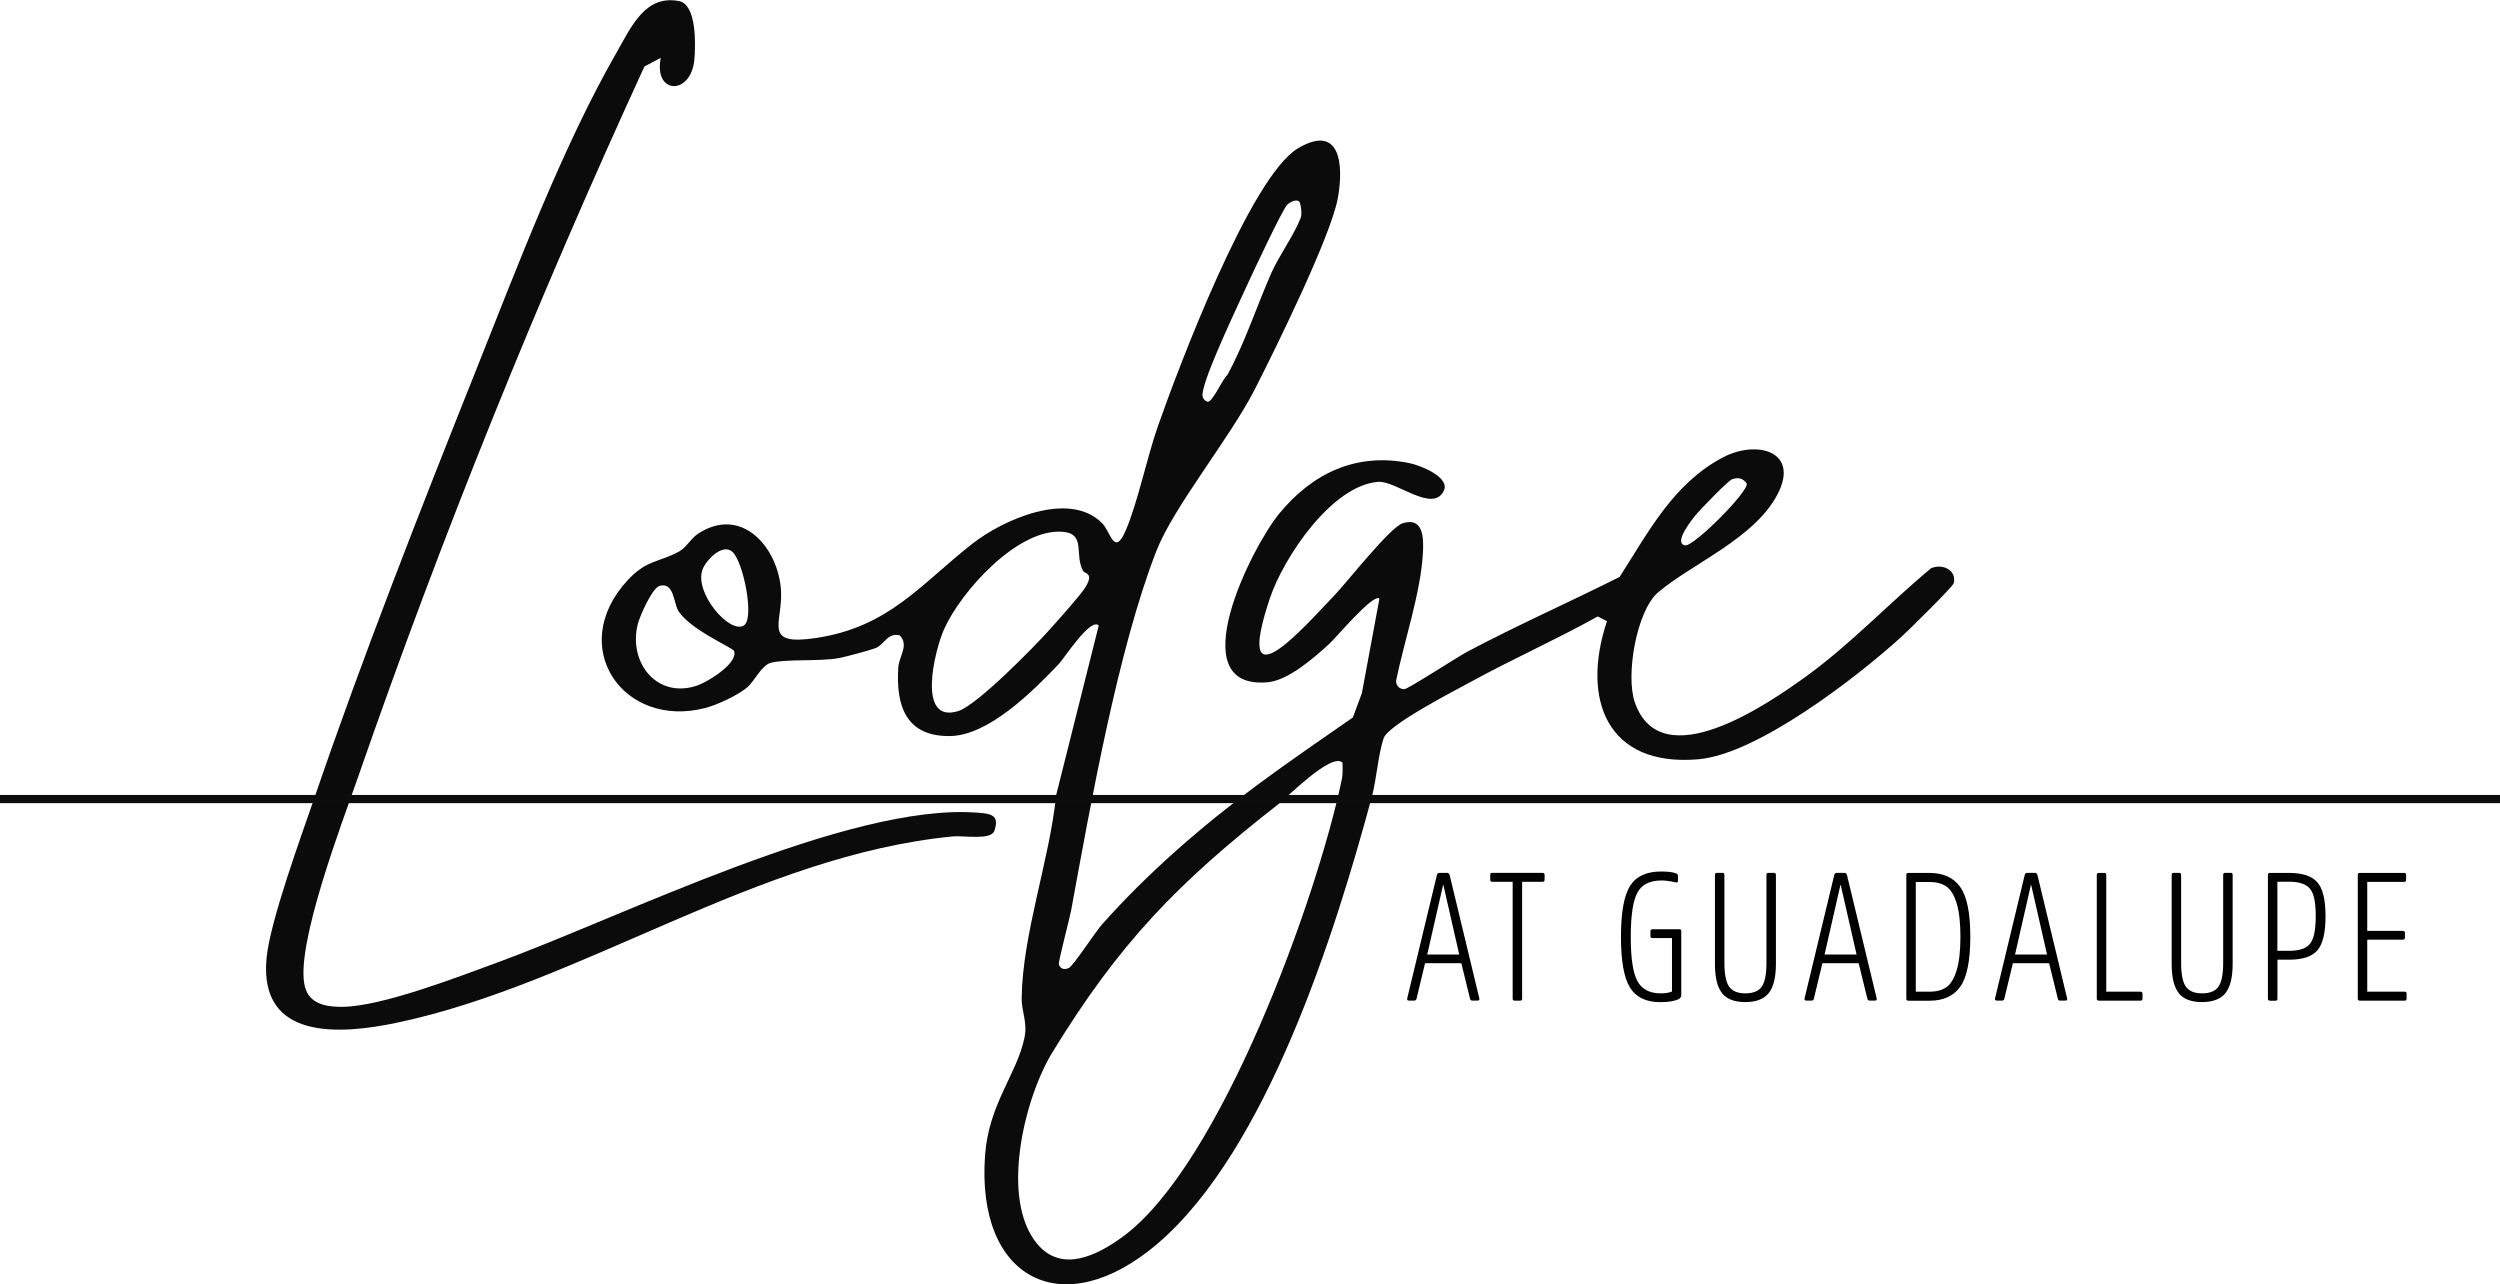 <?xml version="1.0" encoding="UTF-8"?>
<svg id="logos" xmlns="http://www.w3.org/2000/svg" viewBox="0 0 298.48 153.33">
  <defs>
    <style>
      .cls-1 {
        fill: #0b0b0b;
      }

      .cls-2 {
        fill: #0c0c0c;
      }
    </style>
  </defs>
  <g>
    <path class="cls-1" d="M230.61,67.8c-5.11,4.23-9.6,9.07-14.99,12.97-4.55,3.29-17.29,12.09-20.43,3.1-1.13-3.24.2-10.96,2.79-13.16,4.07-3.44,11.51-6.43,14.24-11.69,2.7-5.19-2.52-6.49-6.44-4.45-6,3.12-8.98,8.98-12.41,14.31-6.03,3.03-12.23,5.77-18.19,8.93-1.15.61-7.07,4.46-7.51,4.47-.59,0-.99-.4-.99-.99.95-4.69,2.93-10.46,3.2-15.17.1-1.75.15-4.44-2.41-3.65-1.5.47-6.64,7.03-8.16,8.62-3.75,3.91-12.13,13.56-7.68.3,1.62-4.81,7.35-13.43,12.91-13.86,2.14-.16,6.51,3.78,7.84,1.07.79-1.61-2.76-3.03-4.08-3.3-6.35-1.32-11.61,1.2-15.57,6.02-3.29,3.99-11.86,21.03-1.41,20.14,2.48-.21,5.55-2.91,7.39-4.59.76-.69,5.31-6.12,5.98-5.39l-2.09,11.27-1.08,2.91c-3.85,2.67-7.68,5.3-11.45,8.09-6.52,4.83-12.99,10.42-18.49,16.61-.86.97-3.41,4.93-3.97,5.21-.56.28-1.06.06-1.19-.44-.08-.32,1.28-5.43,1.47-6.46,2.31-12.58,5.58-31.11,10.17-42.88,2.07-5.31,8.76-13.44,11.77-19.34,2.42-4.75,9.07-18.23,9.9-22.81.7-3.87.36-8.95-4.75-5.94-5.7,3.36-14.32,26.31-16.72,33.14-1.33,3.78-2.41,9.13-3.86,12.5-1.36,3.17-1.82.14-2.79-.85-3.93-4.01-11.89-.43-15.55,2.45-6.23,4.9-9.94,9.94-18.68,11.24-6.39.95-3.92-1.79-4.13-5.63-.28-5.09-4.65-10.28-9.92-6.82-.81.53-1.4,1.65-2.26,2.12-2.36,1.3-3.86.96-6.14,3.43-7.34,7.94-.52,17.78,9.27,15.25,1.44-.37,3.95-1.54,5.07-2.51.77-.68,1.66-2.56,2.71-2.87,1.69-.5,5.88-.15,8.2-.58.78-.15,3.73-.94,4.38-1.2,1.01-.41,1.39-1.85,2.85-1.52,1.16,1.15-.07,2.5-.16,3.82-.3,4.57.89,8.28,6.18,8.21,4.6-.06,9.89-5.35,12.98-8.6.69-.73,3.79-5.59,4.77-4.6l-5.08,20.24c-.78,7.74-4.02,16.55-4.12,24.24-.02,1.64.71,2.88.34,4.7-.88,4.35-4.26,7.91-4.71,14.04-1.1,14.86,9.29,20.22,20.57,10.6,13.07-11.15,21.22-37.07,25.61-53.38.56-2.08.73-4.92,1.4-6.97.53-1.61,8.47-5.68,10.41-6.74,4.98-2.73,10.2-5.05,15.16-7.81l1.1.56c-3.11,9.31-.02,17.45,10.93,16.49,7.05-.62,18.85-9.75,24.15-14.55.83-.75,6.21-6.03,6.32-6.47.38-1.53-1.29-2.35-2.61-1.82ZM202.4,61.56c.53-.67,3.95-4.21,4.43-4.36.76-.22,1.25-.11,1.72.54.19,1-6.37,7.57-7.37,7.37-1.42-.28.8-3.02,1.22-3.56ZM143.7,46.37c.61-2.59,4.04-9.8,5.34-12.64.62-1.35,4.1-8.78,4.66-9.3.37-.35,1.03-.64,1.39-.4.19.13.4,1.46.21,1.96-.72,1.93-2.6,4.57-3.48,6.53-1.79,4.04-3.15,8.35-5.29,12.26-.57.43-1.82,3.43-2.4,3.17-.76-.33-.58-.95-.43-1.59ZM83.4,81.79c-4.83,1.78-8.41-2.57-7.26-7.25.24-.98,1.73-4.36,2.63-4.6,1.69-.44,1.66,1.99,2.17,2.9,1.26,2.25,6.56,4.49,6.7,4.88.5,1.44-2.99,3.6-4.24,4.06ZM88.84,74.66c-1.69,1.14-6.06-3.95-4.94-6.73.42-1.05,2.38-3.15,3.57-2.02,1.28,1.21,2.63,7.89,1.36,8.75ZM129.58,70.13c-.55.9-3.3,3.96-4.2,4.97-1.85,2.08-8.71,9.08-10.96,9.79-5.02,1.58-2.83-7.2-1.73-9.71,1.99-4.53,8.88-12.22,14.28-11.68,2.69.27,1.27,2.76,2.35,4.67.21.37,1.33.21.26,1.96ZM160.18,93.15c-2.95,14.08-14.44,45.92-26.1,54.48-3.1,2.27-7.34,4.41-10.28.84-4.42-5.37-1.5-17.37,1.85-22.83,7.97-13.04,14.95-20.23,27-29.65,1.05-.82,6.35-6.2,7.63-4.94.03.7.05,1.4-.09,2.1Z"/>
    <path class="cls-1" d="M118.73,99.17c.65-1.94-.52-2.03-2.12-2.15-15.31-1.13-42.23,12.4-57.16,17.87-4.7,1.72-13.92,5.31-18.65,5.32-1.95,0-3.87-.37-4.4-2.41-1.23-4.78,4.53-19.78,6.39-25.14,9.97-28.74,21.46-57.11,34.15-84.72l1.95-1.04c-.88,4.44,3.62,4.5,4.01.22.16-1.77.29-6.58-1.83-6.99-4.05-.8-5.73,3.13-7.44,6.11-6.5,11.32-12,25.94-16.88,38.17-6.56,16.44-13.43,33.94-19.15,50.66-1.6,4.67-5.37,14.93-5.78,19.35-.91,9.83,8.78,9.12,15.64,7.67,21.95-4.64,42.92-19.98,66.33-22.23,1.2-.12,4.54.49,4.92-.66Z"/>
  </g>
  <rect class="cls-2" y="94.91" width="298.48" height=".98"/>
  <g>
    <path d="M172.74,104.21c.17,0,.28.08.33.24l3.55,14.75c.04.17-.02.26-.2.26h-.65c-.14,0-.23-.07-.26-.22l-1.04-4.24h-4.33l-1.02,4.24c-.03.14-.12.22-.26.22h-.65c-.17,0-.24-.09-.2-.26l3.55-14.75c.04-.16.15-.24.33-.24h.87ZM174.22,113.96l-1.89-8.29h-.04l-1.89,8.29h3.83Z"/>
    <path d="M177.92,104.45c0-.16.08-.24.24-.24h6.01c.16,0,.24.08.24.24v.59c0,.16-.08.24-.24.24h-2.44v13.95c0,.16-.08.24-.24.24h-.65c-.16,0-.24-.08-.24-.24v-13.95h-2.44c-.16,0-.24-.08-.24-.24v-.59Z"/>
    <path d="M200.49,110.94c.16,0,.24.08.24.24v7.64c0,.17-.09.32-.26.44-.49.26-1.24.39-2.24.39-1.7,0-2.9-.58-3.62-1.74-.72-1.16-1.08-3.18-1.08-6.07s.36-4.91,1.08-6.06c.72-1.15,1.95-1.73,3.71-1.73.8,0,1.39.07,1.78.22.16.06.24.17.24.33v.52c0,.2-.1.28-.3.22-.68-.15-1.23-.22-1.65-.22-1.41,0-2.38.48-2.9,1.45s-.79,2.72-.79,5.28.26,4.3.79,5.28c.53.98,1.46,1.47,2.8,1.47.52,0,.96-.07,1.33-.22v-6.38h-2.33c-.16,0-.24-.08-.24-.24v-.57c0-.16.08-.24.24-.24h3.22Z"/>
    <path d="M205.6,118.57c-.57-.71-.85-1.88-.85-3.5v-10.62c0-.16.08-.24.24-.24h.65c.16,0,.24.08.24.24v10.53c0,1.32.19,2.25.55,2.8.37.54,1.02.82,1.95.82s1.6-.27,1.97-.82c.37-.54.55-1.48.55-2.8v-10.53c0-.16.08-.24.24-.24h.65c.16,0,.24.08.24.24v10.62c0,1.62-.29,2.79-.86,3.5s-1.5,1.07-2.8,1.07-2.22-.36-2.79-1.07Z"/>
    <path d="M220.18,104.21c.17,0,.28.08.33.24l3.55,14.75c.04.17-.02.26-.2.26h-.65c-.14,0-.23-.07-.26-.22l-1.04-4.24h-4.33l-1.02,4.24c-.03.14-.12.22-.26.22h-.65c-.17,0-.24-.09-.2-.26l3.55-14.75c.04-.16.15-.24.33-.24h.87ZM221.66,113.96l-1.89-8.29h-.04l-1.89,8.29h3.83Z"/>
    <path d="M227.84,119.47c-.16,0-.24-.08-.24-.24v-14.77c0-.16.08-.24.24-.24h2.5c1.67,0,2.9.56,3.7,1.69s1.2,3.1,1.2,5.93-.4,4.83-1.19,5.95-2.02,1.69-3.69,1.69h-2.52ZM228.73,105.28v13.12h1.63c.84,0,1.52-.18,2.03-.54.52-.36.92-1.04,1.22-2.02.3-.99.45-2.32.45-4s-.15-3.01-.45-3.99-.71-1.65-1.23-2.01-1.2-.54-2.05-.54h-1.61Z"/>
    <path d="M242.92,104.21c.17,0,.28.08.33.24l3.55,14.75c.04.17-.02.26-.2.26h-.65c-.14,0-.23-.07-.26-.22l-1.04-4.24h-4.33l-1.02,4.24c-.03.14-.12.22-.26.22h-.65c-.17,0-.24-.09-.2-.26l3.55-14.75c.04-.16.15-.24.33-.24h.87ZM244.4,113.96l-1.89-8.29h-.04l-1.89,8.29h3.83Z"/>
    <path d="M251.47,118.4h4.07c.17,0,.26.09.26.26v.57c0,.16-.09.24-.26.24h-4.96c-.16,0-.24-.08-.24-.24v-14.77c0-.16.08-.24.24-.24h.65c.16,0,.24.08.24.24v13.95Z"/>
    <path d="M260.13,118.57c-.57-.71-.85-1.88-.85-3.5v-10.62c0-.16.08-.24.24-.24h.65c.16,0,.24.08.24.24v10.53c0,1.32.18,2.25.55,2.8.37.54,1.02.82,1.95.82s1.6-.27,1.97-.82c.37-.54.55-1.48.55-2.8v-10.53c0-.16.08-.24.24-.24h.65c.16,0,.24.08.24.24v10.62c0,1.62-.29,2.79-.86,3.5-.57.71-1.51,1.07-2.8,1.07s-2.22-.36-2.79-1.07Z"/>
    <path d="M271.01,119.47c-.16,0-.24-.08-.24-.24v-14.77c0-.16.08-.24.24-.24h2.29c1.61,0,2.74.38,3.38,1.13.65.75.97,2.1.97,4.05s-.32,3.29-.96,4.05c-.64.75-1.76,1.13-3.37,1.13h-1.41v4.66c0,.16-.08.24-.24.24h-.65ZM273.31,113.52c1.22,0,2.05-.29,2.5-.86.45-.57.67-1.67.67-3.3s-.22-2.66-.67-3.23c-.45-.57-1.28-.86-2.5-.86h-1.41v8.25h1.41Z"/>
    <path d="M282.63,112.18v6.22h4.46c.16,0,.24.08.24.24v.59c0,.16-.08.24-.24.24h-5.35c-.16,0-.24-.08-.24-.24v-14.77c0-.16.08-.24.24-.24h5.29c.16,0,.24.08.24.24v.59c0,.16-.08.24-.24.24h-4.4v5.85h4.24c.17,0,.26.08.26.24v.57c0,.16-.09.24-.26.24h-4.24Z"/>
  </g>
</svg>